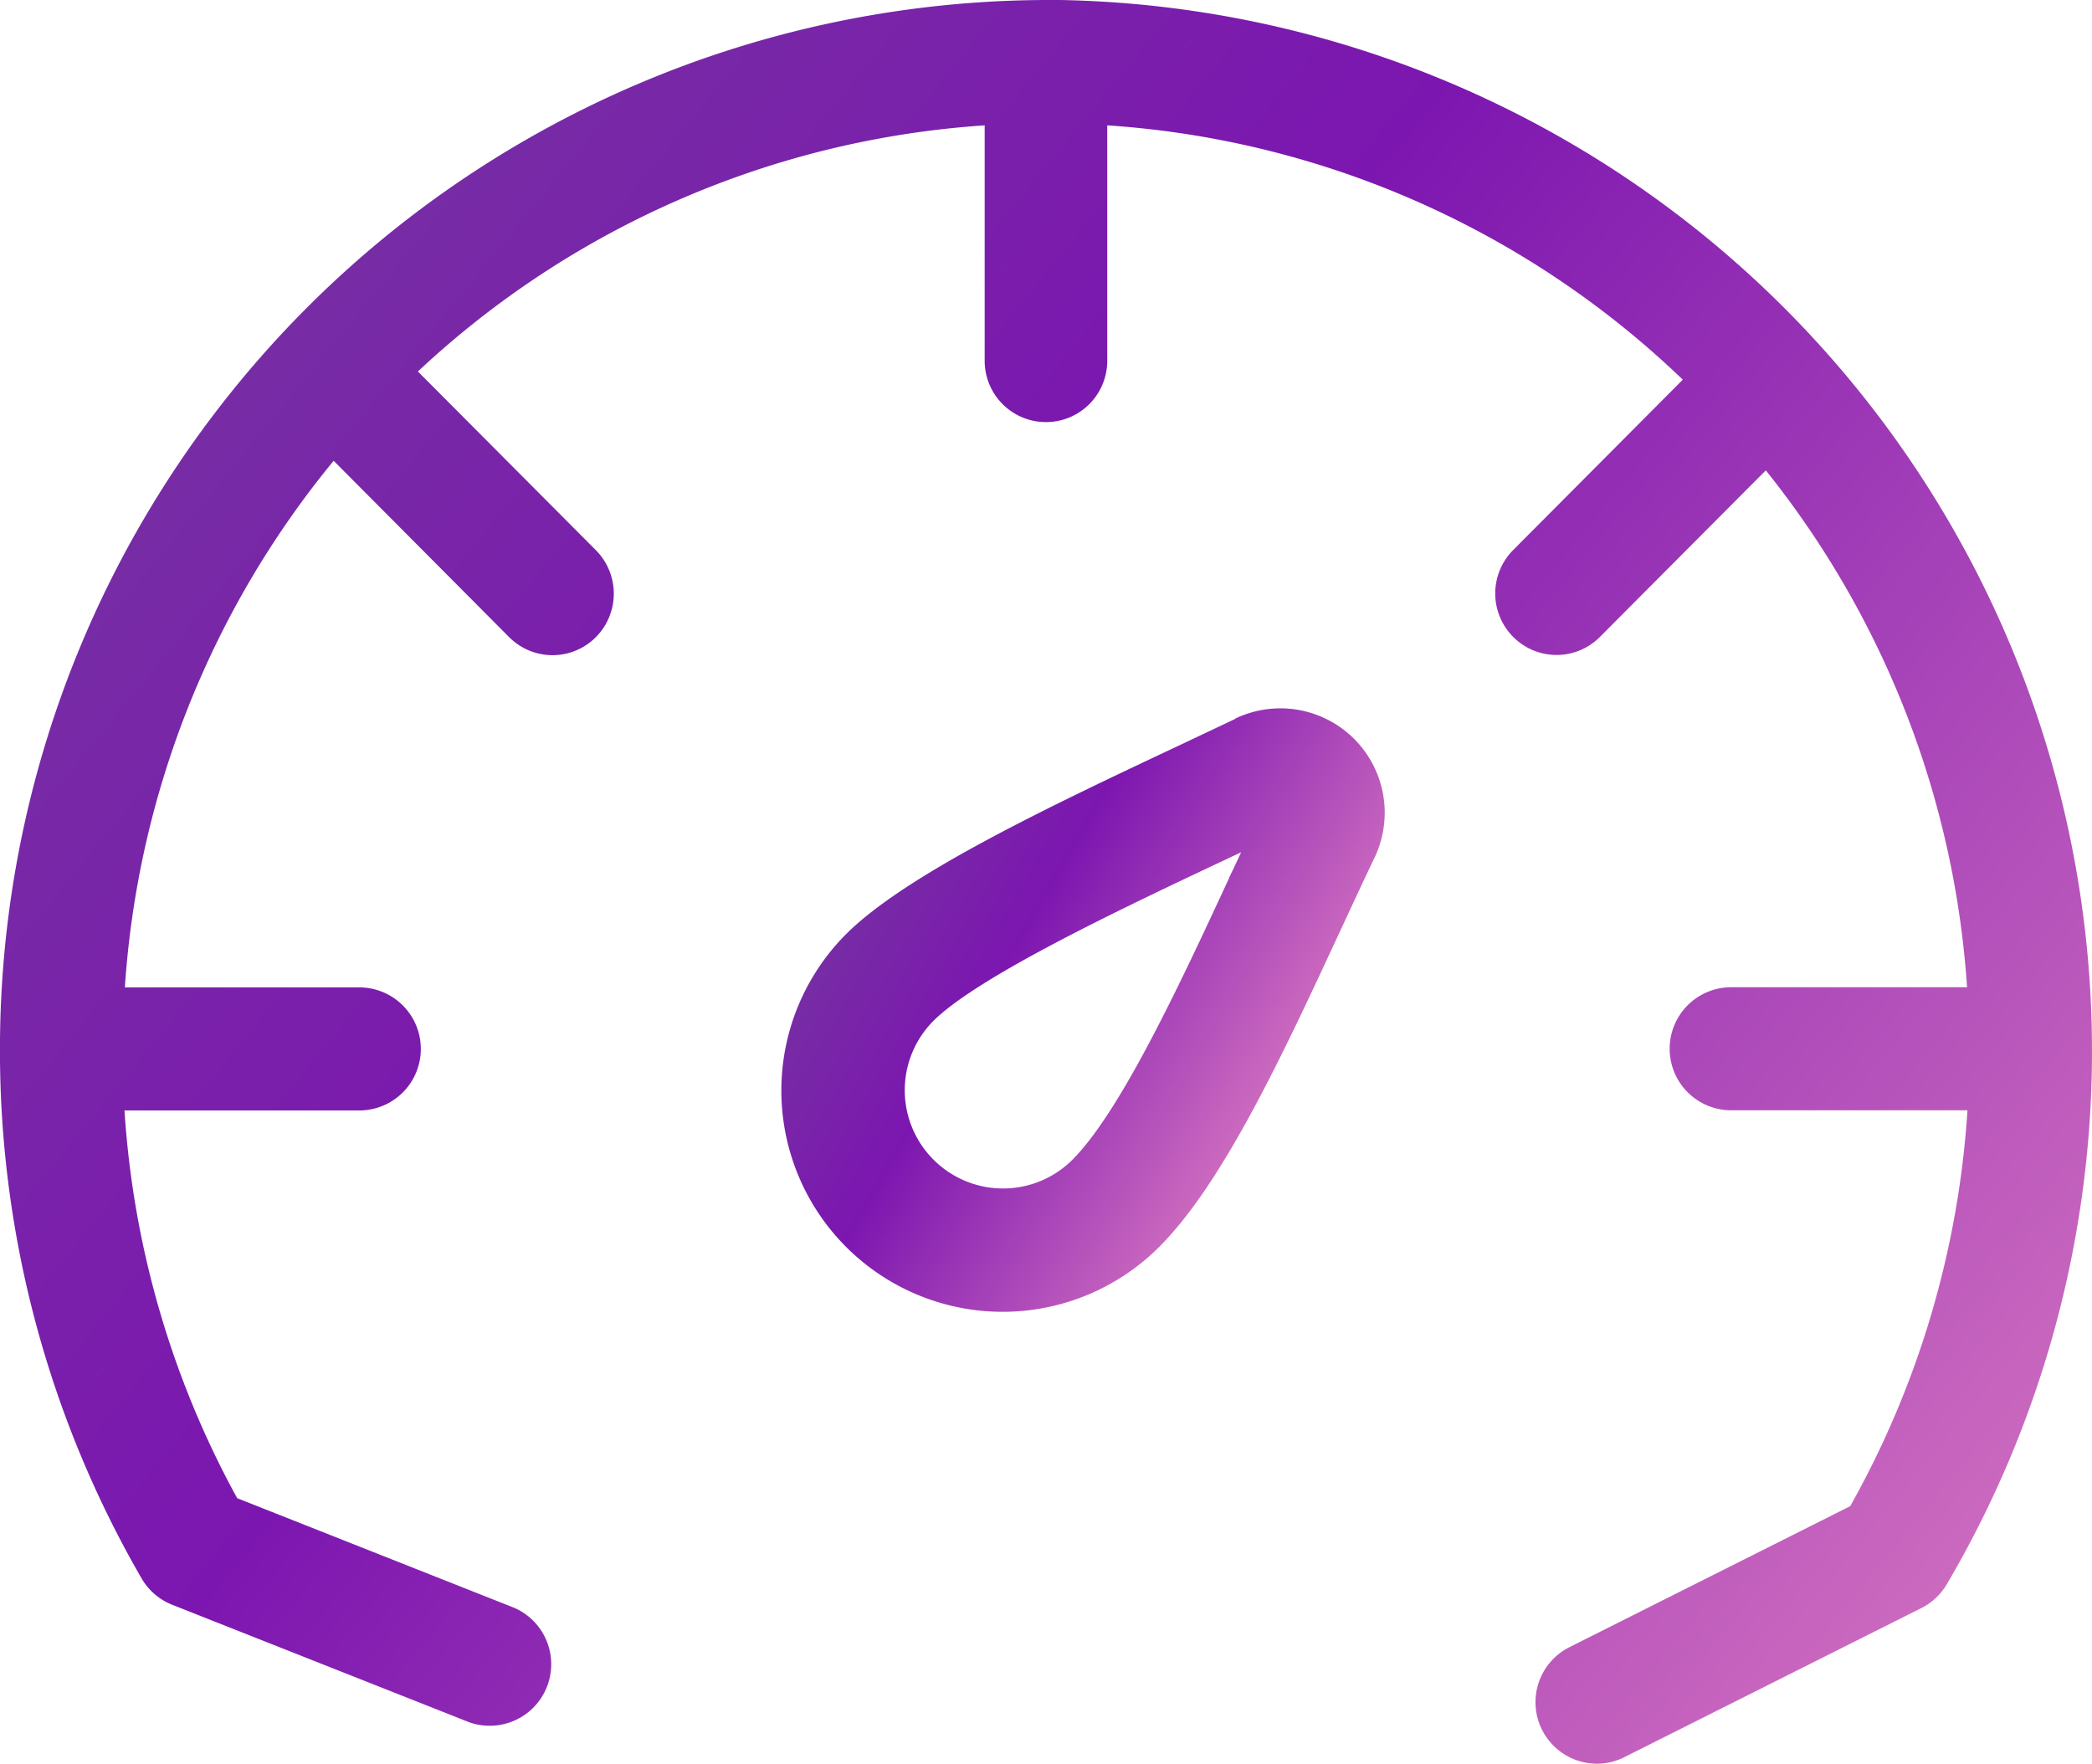 <svg xmlns="http://www.w3.org/2000/svg" xmlns:xlink="http://www.w3.org/1999/xlink" width="51" height="43" viewBox="0 0 51 43"><defs><linearGradient id="a" x1="0.083" y1="0.266" x2="0.949" y2="0.861" gradientUnits="objectBoundingBox"><stop offset="0" stop-color="#772ca5"/><stop offset="0.357" stop-color="#7c16b0"/><stop offset="1" stop-color="#cb69bf"/></linearGradient><linearGradient id="b" x1="0.158" y1="0.262" x2="0.801" y2="0.633" xlink:href="#a"/><clipPath id="d"><rect width="51" height="43"/></clipPath></defs><g id="c" clip-path="url(#d)"><rect width="51" height="43" fill="none"/><g transform="translate(-494.426 -1459.263)"><path d="M519.925,1459.263a25.58,25.58,0,0,0-25.5,25.56v.044a25.684,25.684,0,0,0,3.453,12.875,1.5,1.5,0,0,0,.743.641l7.245,2.866a1.5,1.5,0,0,0,1.095-2.791l-6.753-2.672a22.662,22.662,0,0,1-2.747-9.452h5.724a1.5,1.5,0,0,0,0-3h-5.715a22.558,22.558,0,0,1,5.09-12.838l4.279,4.3a1.491,1.491,0,0,0,2.113,0,1.505,1.505,0,0,0,0-2.121l-4.338-4.356a22.385,22.385,0,0,1,13.817-6v5.74a1.494,1.494,0,1,0,2.988,0v-5.74a22.389,22.389,0,0,1,14.031,6.2l-4.133,4.151a1.5,1.5,0,0,0,0,2.121,1.49,1.49,0,0,0,2.112,0l4.045-4.061a22.533,22.533,0,0,1,4.906,12.6h-5.75a1.5,1.5,0,0,0,0,3h5.76a22.633,22.633,0,0,1-2.859,9.651l-6.842,3.436a1.5,1.5,0,0,0,.668,2.842,1.477,1.477,0,0,0,.667-.159l7.244-3.636a1.505,1.505,0,0,0,.617-.578,25.629,25.629,0,0,0-21.96-38.627Z" fill="url(#a)"/><path d="M524.647,1476.789l-1.363.645c-3.118,1.468-6.651,3.133-8.121,4.6a5.394,5.394,0,0,0,7.63,7.628c1.566-1.565,3.023-4.706,4.432-7.743.28-.6.552-1.189.814-1.737a2.544,2.544,0,0,0-3.392-3.4Zm-.143,3.869c-1.177,2.537-2.643,5.7-3.832,6.885a2.395,2.395,0,0,1-3.387-3.387c1.1-1.1,4.67-2.78,7.277-4.008l.23-.108C524.7,1480.243,524.6,1480.45,524.5,1480.658Z" transform="translate(-0.109)" fill="url(#b)"/></g></g></svg>